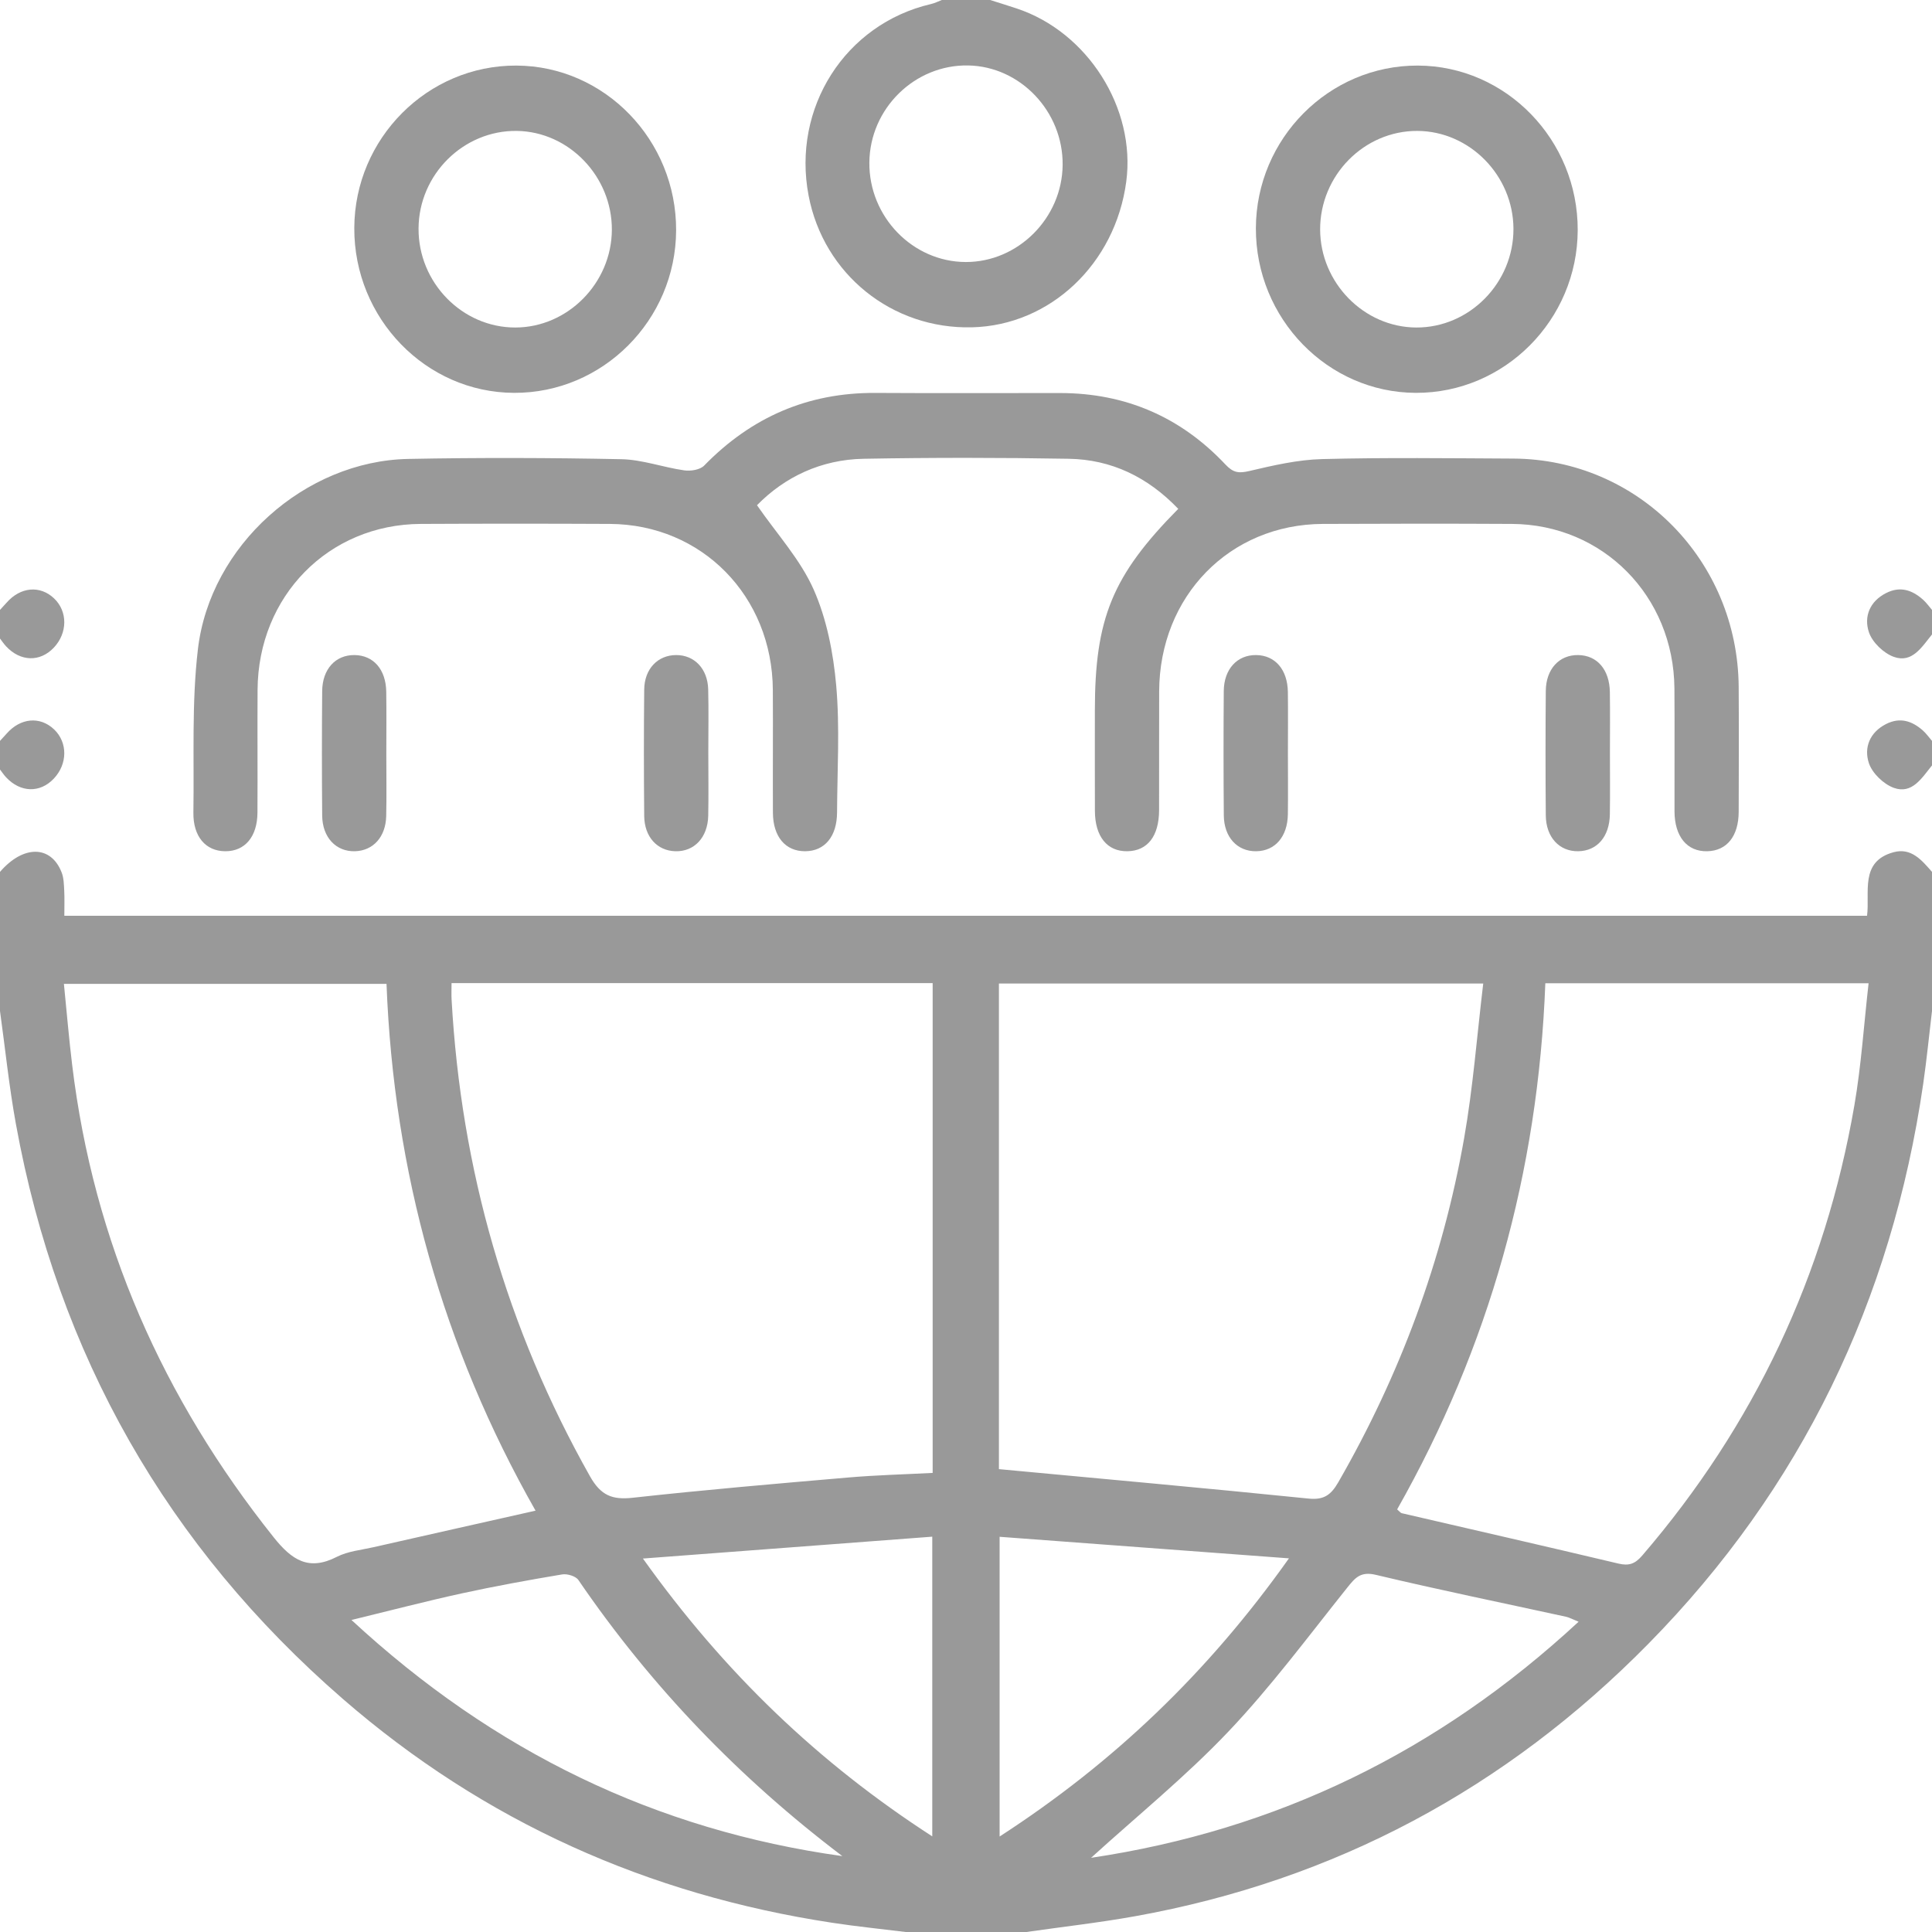 <?xml version="1.0" standalone="no"?>
<!-- Generator: Adobe Fireworks 10, Export SVG Extension by Aaron Beall (http://fireworks.abeall.com) . Version: 0.6.1  -->
<!DOCTYPE svg PUBLIC "-//W3C//DTD SVG 1.1//EN" "http://www.w3.org/Graphics/SVG/1.1/DTD/svg11.dtd">
<svg id="Untitled-P%E1gina%201" viewBox="0 0 50 50" style="background-color:#ffffff00" version="1.1"
	xmlns="http://www.w3.org/2000/svg" xmlns:xlink="http://www.w3.org/1999/xlink" xml:space="preserve"
	x="0px" y="0px" width="50px" height="50px"
>
	<g id="Capa%201">
		<g>
			<path d="M 0 22.564 C 0.603 21.865 1.321 21.87 1.596 22.581 C 1.651 22.723 1.654 22.889 1.662 23.045 C 1.673 23.252 1.665 23.461 1.665 23.7 C 17.222 23.7 32.74 23.7 48.319 23.7 C 48.397 23.101 48.121 22.294 49.007 22.055 C 49.464 21.932 49.734 22.261 50 22.564 C 50 23.764 50 24.965 50 26.165 C 49.925 26.793 49.863 27.422 49.773 28.047 C 48.956 33.666 46.611 38.525 42.662 42.539 C 38.971 46.292 34.537 48.663 29.382 49.591 C 28.448 49.759 27.503 49.865 26.562 50 C 25.521 50 24.479 50 23.438 50 C 22.804 49.921 22.168 49.858 21.537 49.761 C 16.782 49.038 12.535 47.147 8.873 43.968 C 4.332 40.026 1.497 35.063 0.411 29.086 C 0.235 28.119 0.135 27.139 0 26.165 C 0 24.965 0 23.764 0 22.564 ZM 11.686 25.443 C 11.686 25.621 11.68 25.744 11.687 25.866 C 11.932 30.264 13.111 34.378 15.269 38.207 C 15.549 38.702 15.842 38.82 16.373 38.762 C 18.232 38.557 20.097 38.397 21.96 38.237 C 22.681 38.175 23.405 38.157 24.137 38.119 C 24.137 33.875 24.137 29.669 24.137 25.443 C 19.982 25.443 15.86 25.443 11.686 25.443 ZM 25.852 38.021 C 28.557 38.275 31.212 38.513 33.865 38.783 C 34.263 38.824 34.446 38.689 34.636 38.359 C 36.233 35.583 37.336 32.617 37.892 29.454 C 38.122 28.145 38.223 26.812 38.386 25.453 C 34.144 25.453 30.008 25.453 25.852 25.453 C 25.852 29.678 25.852 33.872 25.852 38.021 ZM 13.86 39.096 C 11.453 34.86 10.189 30.307 10.003 25.463 C 7.19 25.463 4.444 25.463 1.654 25.463 C 1.727 26.191 1.784 26.874 1.867 27.555 C 2.421 32.152 4.222 36.196 7.081 39.783 C 7.551 40.373 7.987 40.665 8.717 40.291 C 9.003 40.145 9.348 40.114 9.668 40.041 C 11.046 39.728 12.425 39.419 13.86 39.096 ZM 39.993 25.446 C 39.808 30.333 38.534 34.869 36.158 39.063 C 36.224 39.119 36.247 39.154 36.276 39.161 C 38.145 39.595 40.016 40.021 41.884 40.465 C 42.154 40.529 42.312 40.477 42.501 40.257 C 45.396 36.889 47.232 33.004 47.992 28.601 C 48.169 27.571 48.237 26.521 48.359 25.446 C 45.531 25.446 42.797 25.446 39.993 25.446 ZM 28.237 48.08 C 33.031 47.366 37.221 45.337 40.854 41.97 C 40.706 41.911 40.617 41.861 40.522 41.84 C 38.884 41.482 37.24 41.146 35.608 40.757 C 35.212 40.662 35.072 40.831 34.862 41.094 C 33.857 42.351 32.894 43.652 31.79 44.814 C 30.689 45.974 29.438 46.988 28.237 48.08 ZM 21.8 48.036 C 19.137 46.02 16.856 43.652 14.969 40.891 C 14.899 40.789 14.679 40.724 14.547 40.746 C 13.676 40.892 12.807 41.05 11.945 41.238 C 11.023 41.44 10.108 41.679 9.096 41.925 C 12.78 45.335 16.974 47.363 21.8 48.036 ZM 24.127 47.525 C 24.127 44.916 24.127 42.39 24.127 39.769 C 21.643 39.957 19.209 40.141 16.639 40.335 C 18.753 43.299 21.191 45.627 24.127 47.525 ZM 25.87 39.772 C 25.87 42.422 25.87 44.942 25.87 47.529 C 28.813 45.623 31.258 43.293 33.358 40.33 C 30.776 40.137 28.349 39.957 25.87 39.772 Z" fill="#999999"/>
			<path d="M 25.625 0 C 25.853 0.072 26.081 0.143 26.308 0.218 C 28.149 0.826 29.401 2.804 29.147 4.703 C 28.863 6.83 27.178 8.421 25.156 8.471 C 23.085 8.522 21.316 7.097 20.927 5.065 C 20.491 2.788 21.875 0.622 24.092 0.105 C 24.189 0.083 24.281 0.036 24.375 0 C 24.792 0 25.208 0 25.625 0 ZM 27.501 4.269 C 27.515 2.887 26.406 1.719 25.058 1.694 C 23.674 1.668 22.512 2.808 22.499 4.204 C 22.485 5.607 23.619 6.778 24.994 6.781 C 26.349 6.784 27.488 5.643 27.501 4.269 Z" fill="#999999"/>
			<path d="M 0 15.784 C 0.056 15.723 0.113 15.663 0.167 15.601 C 0.527 15.188 1.036 15.141 1.4 15.487 C 1.755 15.825 1.751 16.383 1.391 16.763 C 1.035 17.138 0.529 17.125 0.158 16.727 C 0.1 16.665 0.052 16.593 0 16.525 C 0 16.278 0 16.031 0 15.784 Z" fill="#999999"/>
			<path d="M 50 16.42 C 49.738 16.74 49.489 17.17 49.013 17 C 48.749 16.906 48.455 16.624 48.367 16.361 C 48.233 15.96 48.387 15.563 48.813 15.348 C 49.176 15.164 49.485 15.268 49.767 15.519 C 49.854 15.596 49.923 15.695 50 15.784 C 50 15.996 50 16.208 50 16.42 Z" fill="#999999"/>
			<path d="M 0 19.174 C 0.056 19.113 0.113 19.053 0.167 18.991 C 0.527 18.577 1.036 18.53 1.4 18.877 C 1.755 19.215 1.751 19.773 1.391 20.152 C 1.035 20.528 0.529 20.514 0.158 20.117 C 0.1 20.055 0.052 19.983 0 19.915 C 0 19.668 0 19.421 0 19.174 Z" fill="#999999"/>
			<path d="M 50 19.809 C 49.738 20.13 49.489 20.56 49.013 20.39 C 48.749 20.295 48.455 20.014 48.367 19.751 C 48.233 19.35 48.387 18.953 48.813 18.737 C 49.176 18.554 49.485 18.658 49.767 18.908 C 49.854 18.986 49.923 19.085 50 19.174 C 50 19.386 50 19.598 50 19.809 Z" fill="#999999"/>
			<path d="M 30.493 13.169 C 29.703 12.344 28.762 11.892 27.661 11.873 C 25.891 11.842 24.12 11.841 22.35 11.873 C 21.251 11.893 20.308 12.343 19.591 13.075 C 20.106 13.82 20.712 14.478 21.057 15.256 C 21.396 16.02 21.566 16.898 21.641 17.741 C 21.737 18.827 21.668 19.928 21.663 21.022 C 21.661 21.648 21.345 22.026 20.838 22.03 C 20.33 22.034 20.006 21.656 20.003 21.034 C 19.998 19.975 20.007 18.916 20.001 17.857 C 19.986 15.428 18.166 13.571 15.782 13.559 C 14.15 13.551 12.519 13.551 10.888 13.559 C 8.502 13.571 6.68 15.427 6.666 17.853 C 6.66 18.912 6.669 19.971 6.663 21.03 C 6.66 21.654 6.339 22.032 5.831 22.03 C 5.324 22.029 4.995 21.65 5.005 21.026 C 5.027 19.616 4.958 18.194 5.122 16.801 C 5.438 14.113 7.897 11.931 10.562 11.877 C 12.401 11.841 14.242 11.847 16.081 11.884 C 16.625 11.895 17.163 12.096 17.709 12.173 C 17.875 12.197 18.117 12.159 18.224 12.049 C 19.447 10.794 20.911 10.159 22.652 10.169 C 24.248 10.179 25.845 10.17 27.442 10.172 C 29.123 10.174 30.554 10.788 31.714 12.021 C 31.914 12.235 32.059 12.254 32.331 12.19 C 32.95 12.045 33.584 11.897 34.216 11.881 C 35.863 11.838 37.513 11.86 39.162 11.868 C 42.39 11.884 44.974 14.503 44.997 17.779 C 45.004 18.856 45.001 19.932 44.997 21.009 C 44.995 21.642 44.69 22.018 44.185 22.03 C 43.662 22.043 43.338 21.652 43.336 20.994 C 43.333 19.935 43.342 18.876 43.334 17.817 C 43.315 15.426 41.485 13.572 39.128 13.559 C 37.496 13.55 35.865 13.552 34.234 13.559 C 31.822 13.57 30.009 15.428 29.999 17.892 C 29.995 18.916 30 19.94 29.997 20.964 C 29.996 21.64 29.699 22.022 29.177 22.03 C 28.655 22.038 28.338 21.65 28.336 20.986 C 28.333 20.122 28.335 19.257 28.335 18.392 C 28.335 16.003 28.787 14.895 30.493 13.169 Z" fill="#999999"/>
			<path d="M 17.498 5.963 C 17.488 8.284 15.6 10.177 13.303 10.167 C 11.02 10.158 9.16 8.239 9.169 5.901 C 9.178 3.58 11.065 1.688 13.363 1.697 C 15.647 1.706 17.507 3.625 17.498 5.963 ZM 15.835 5.95 C 15.842 4.569 14.727 3.408 13.377 3.388 C 11.995 3.369 10.839 4.515 10.832 5.913 C 10.824 7.316 11.964 8.48 13.341 8.476 C 14.695 8.472 15.827 7.325 15.835 5.95 Z" fill="#999999"/>
			<path d="M 40.831 5.958 C 40.823 8.281 38.937 10.175 36.641 10.167 C 34.357 10.159 32.495 8.242 32.502 5.905 C 32.51 3.583 34.395 1.69 36.692 1.697 C 38.978 1.705 40.839 3.621 40.831 5.958 ZM 39.168 5.921 C 39.163 4.543 38.036 3.395 36.682 3.388 C 35.302 3.382 34.161 4.54 34.165 5.942 C 34.17 7.319 35.298 8.469 36.651 8.476 C 38.028 8.483 39.173 7.321 39.168 5.921 Z" fill="#999999"/>
			<path d="M 9.998 19.538 C 9.998 20.065 10.007 20.592 9.995 21.119 C 9.983 21.661 9.655 22.018 9.185 22.03 C 8.696 22.043 8.343 21.673 8.338 21.106 C 8.329 20.034 8.329 18.961 8.338 17.889 C 8.342 17.316 8.682 16.949 9.173 16.953 C 9.663 16.957 9.987 17.323 9.996 17.902 C 10.004 18.447 9.998 18.992 9.998 19.538 Z" fill="#999999"/>
			<path d="M 18.331 19.475 C 18.331 20.02 18.34 20.565 18.329 21.11 C 18.317 21.675 17.966 22.045 17.476 22.03 C 17.007 22.016 16.677 21.658 16.672 21.116 C 16.662 20.026 16.661 18.936 16.672 17.846 C 16.678 17.309 17.024 16.955 17.497 16.953 C 17.968 16.95 18.314 17.305 18.328 17.84 C 18.342 18.385 18.331 18.93 18.331 19.475 Z" fill="#999999"/>
			<path d="M 33.331 19.491 C 33.331 20.018 33.337 20.546 33.33 21.073 C 33.321 21.653 33.001 22.022 32.513 22.03 C 32.024 22.039 31.676 21.67 31.672 21.1 C 31.663 20.028 31.663 18.955 31.671 17.883 C 31.676 17.313 32.022 16.945 32.512 16.953 C 33 16.96 33.321 17.328 33.33 17.908 C 33.337 18.436 33.331 18.963 33.331 19.491 Z" fill="#999999"/>
			<path d="M 41.665 19.492 C 41.665 20.019 41.671 20.547 41.663 21.074 C 41.654 21.654 41.333 22.022 40.845 22.03 C 40.356 22.038 40.009 21.669 40.005 21.099 C 39.996 20.026 39.996 18.954 40.005 17.881 C 40.01 17.312 40.356 16.944 40.847 16.953 C 41.335 16.961 41.654 17.329 41.663 17.91 C 41.671 18.437 41.665 18.965 41.665 19.492 Z" fill="#999999"/>
		</g>
	</g>
</svg>